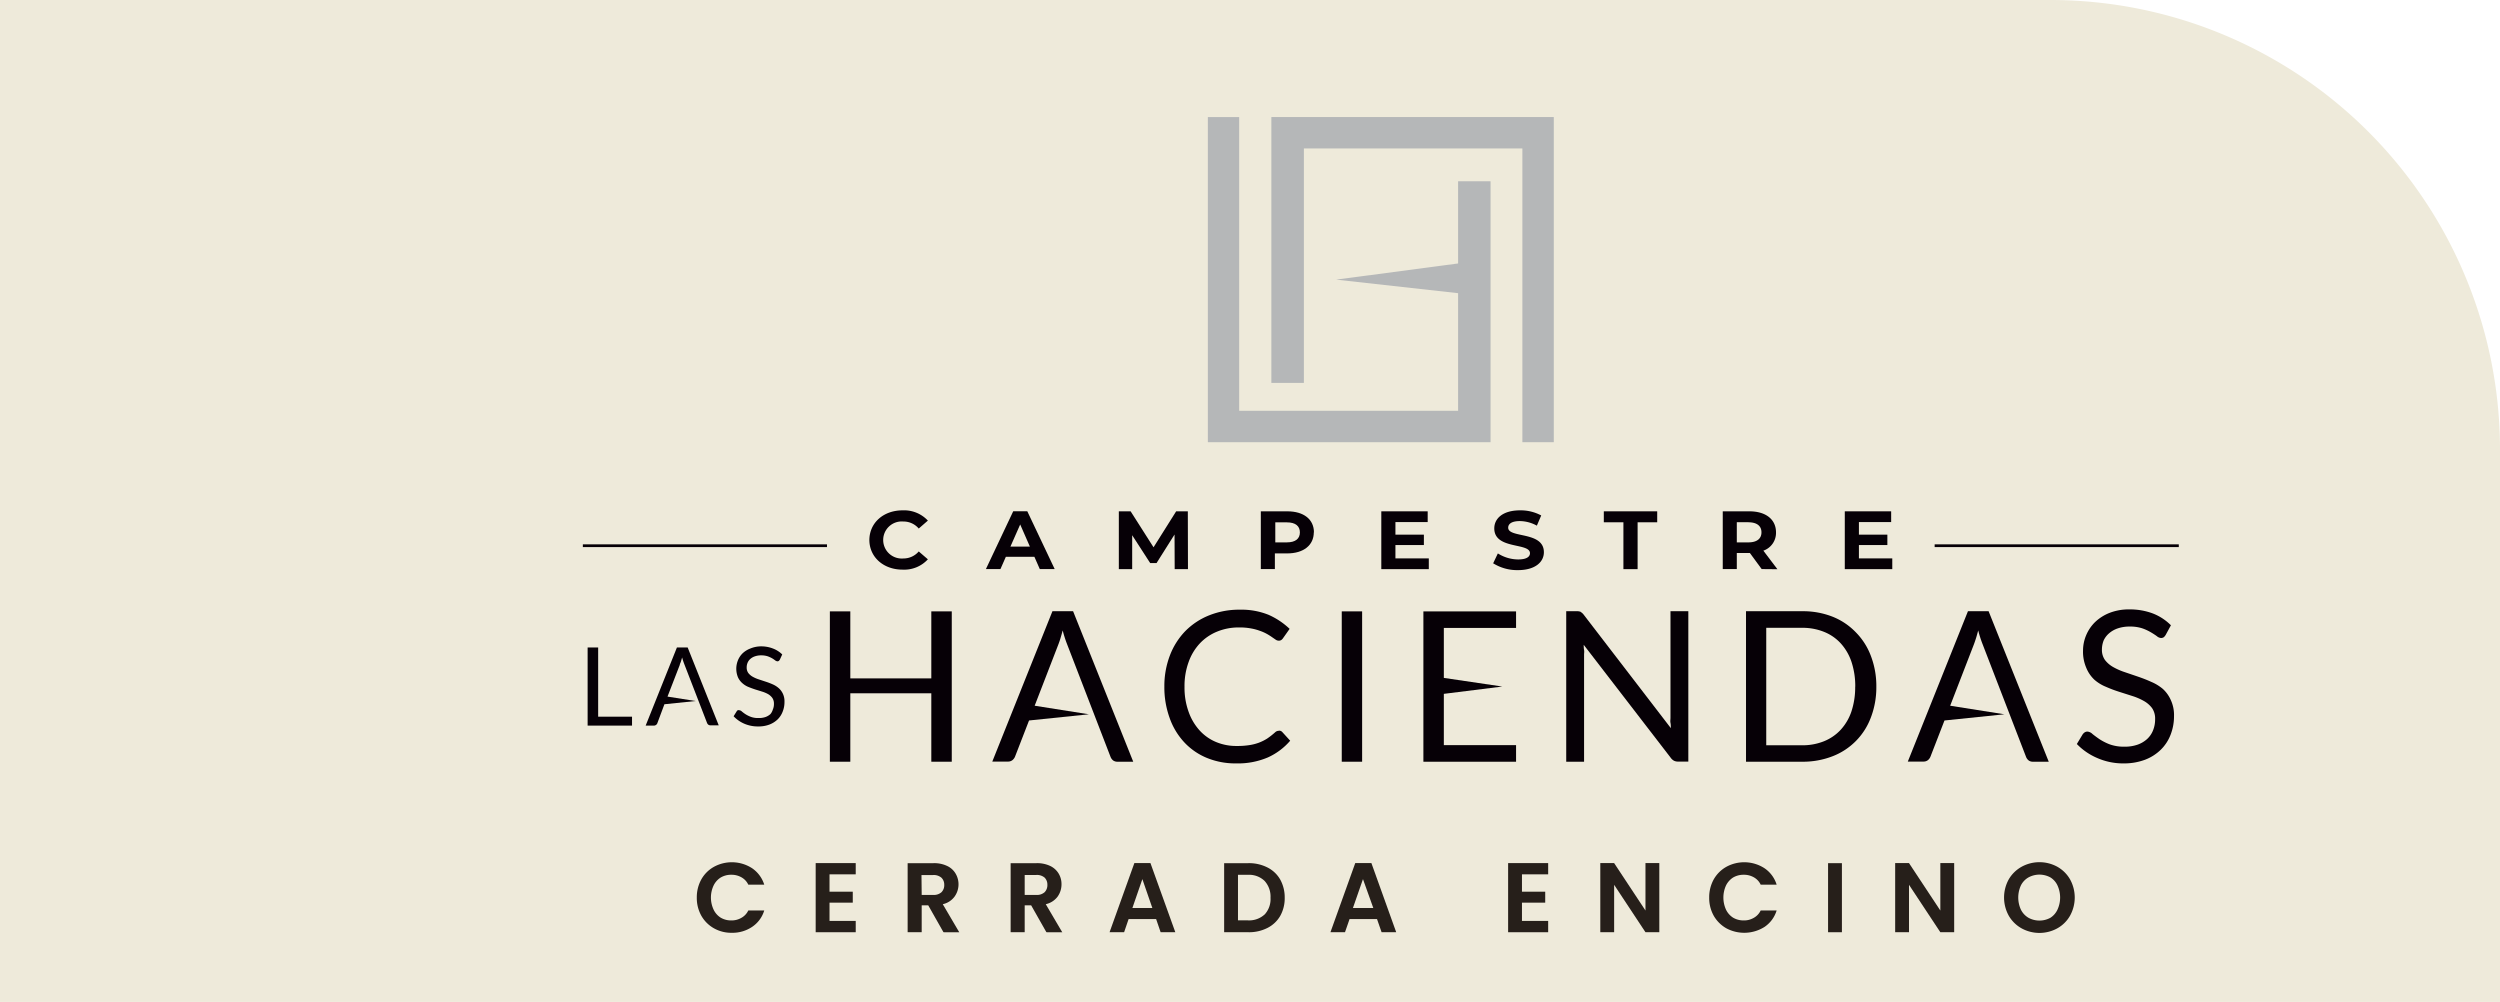 <svg xmlns="http://www.w3.org/2000/svg" viewBox="0 0 355.84 142.61"><defs><style>.cls-1{fill:#eeeada;fill-rule:evenodd;}.cls-2{fill:#060006;}.cls-3{fill:#b5b7b8;}.cls-4{fill:#261f1a;}</style></defs><title>Recurso 5las haciendas</title><g id="Capa_2" data-name="Capa 2"><g id="Capa_1-2" data-name="Capa 1"><path class="cls-1" d="M355.84,142.61H0V0H291.84a64,64,0,0,1,64,64Z"/><polygon class="cls-2" points="132.56 87.02 132.56 96.56 121.03 96.56 121.03 87.02 118.12 87.02 118.12 108.42 121.03 108.42 121.03 98.68 132.56 98.68 132.56 108.42 135.47 108.42 135.47 87.02 132.56 87.02"/><path class="cls-2" d="M182.08,104a.59.59,0,0,1,.43.19l1.13,1.24a9.15,9.15,0,0,1-3.18,2.38,10.85,10.85,0,0,1-4.52.85,10.66,10.66,0,0,1-4.2-.8,9.15,9.15,0,0,1-3.21-2.24,9.89,9.89,0,0,1-2.06-3.46,12.83,12.83,0,0,1-.74-4.43,12.18,12.18,0,0,1,.79-4.44,10.18,10.18,0,0,1,2.2-3.47,9.93,9.93,0,0,1,3.4-2.24,11.45,11.45,0,0,1,4.37-.8,10.28,10.28,0,0,1,4.07.73,10.49,10.49,0,0,1,3,2l-.94,1.33a1,1,0,0,1-.24.25.63.63,0,0,1-.39.1.78.78,0,0,1-.41-.14l-.51-.35a8.09,8.09,0,0,0-.71-.45,6,6,0,0,0-1-.45,7.46,7.46,0,0,0-1.29-.35,8.54,8.54,0,0,0-1.69-.14,8,8,0,0,0-3.14.59,7,7,0,0,0-2.46,1.68,7.59,7.59,0,0,0-1.6,2.66,9.94,9.94,0,0,0-.58,3.51,10.11,10.11,0,0,0,.58,3.56,7.78,7.78,0,0,0,1.57,2.66,6.59,6.59,0,0,0,2.35,1.65,7.46,7.46,0,0,0,2.93.56,11.08,11.08,0,0,0,1.71-.11,6.86,6.86,0,0,0,1.42-.35,6.49,6.49,0,0,0,1.21-.6,10.47,10.47,0,0,0,1.12-.88.76.76,0,0,1,.5-.22"/><rect class="cls-2" x="190.98" y="87.02" width="2.9" height="21.4"/><polygon class="cls-2" points="215.79 87.02 215.79 89.38 205.51 89.38 205.51 96.49 213.83 97.72 205.51 98.76 205.51 106.06 215.79 106.06 215.79 108.42 202.6 108.42 202.6 87.02 215.79 87.02"/><path class="cls-2" d="M225,87.11a1.52,1.52,0,0,1,.43.4l12.39,16.13c0-.26,0-.51-.05-.76s0-.47,0-.7V87h2.54v21.4h-1.46a1.25,1.25,0,0,1-.58-.12,1.37,1.37,0,0,1-.45-.4L225.42,91.78c0,.25,0,.49.05.73s0,.46,0,.66v15.25h-2.54V87h1.5a1.35,1.35,0,0,1,.57.09"/><path class="cls-2" d="M267.07,97.73a12,12,0,0,1-.77,4.37,9.42,9.42,0,0,1-5.48,5.55,11.63,11.63,0,0,1-4.3.77h-8V87h8a11.43,11.43,0,0,1,4.3.77A9.4,9.4,0,0,1,264.15,90a9.54,9.54,0,0,1,2.15,3.38,12,12,0,0,1,.77,4.38m-3,0a11,11,0,0,0-.53-3.53A7.42,7.42,0,0,0,262,91.57a6.46,6.46,0,0,0-2.39-1.64,8.18,8.18,0,0,0-3.12-.57h-5.09v16.72h5.09a8.18,8.18,0,0,0,3.12-.57,6.58,6.58,0,0,0,2.39-1.64,7.28,7.28,0,0,0,1.53-2.62,10.94,10.94,0,0,0,.53-3.52"/><path class="cls-2" d="M283.05,87h-2.94l-8.56,21.4h2.24a1,1,0,0,0,.63-.21,1.24,1.24,0,0,0,.35-.48l2-5.16,8.53-.88-7.72-1.22,3.36-8.69c.1-.26.2-.56.31-.9s.21-.72.32-1.13a16.32,16.32,0,0,0,.64,2l6.17,16a1.22,1.22,0,0,0,.36.5,1,1,0,0,0,.63.19h2.24Z"/><path class="cls-2" d="M152.74,87H149.8l-8.56,21.4h2.24a1,1,0,0,0,.63-.21,1.27,1.27,0,0,0,.36-.48l2-5.16,8.52-.88-7.72-1.22,3.36-8.69c.1-.26.21-.56.31-.9s.21-.72.32-1.13a16.32,16.32,0,0,0,.64,2l6.17,16a1.22,1.22,0,0,0,.36.5,1,1,0,0,0,.63.19h2.24Z"/><path class="cls-2" d="M308.26,90.36a1.24,1.24,0,0,1-.28.34.67.67,0,0,1-.39.11,1,1,0,0,1-.59-.26c-.22-.16-.51-.35-.85-.55a6.85,6.85,0,0,0-1.24-.57,5.61,5.61,0,0,0-1.76-.25,5.25,5.25,0,0,0-1.71.26,3.69,3.69,0,0,0-1.25.71,3,3,0,0,0-.76,1,3.55,3.55,0,0,0-.25,1.31,2.46,2.46,0,0,0,.44,1.49,3.87,3.87,0,0,0,1.17,1,9.2,9.2,0,0,0,1.64.72l1.88.64c.64.22,1.27.46,1.88.74a6.47,6.47,0,0,1,1.65,1A4.71,4.71,0,0,1,309,99.68a5.06,5.06,0,0,1,.44,2.24,7.2,7.2,0,0,1-.48,2.64,6,6,0,0,1-1.39,2.14,6.54,6.54,0,0,1-2.26,1.44,8.46,8.46,0,0,1-3,.52,9.15,9.15,0,0,1-3.78-.76,8.84,8.84,0,0,1-2.92-2l.83-1.38a1.28,1.28,0,0,1,.29-.28.76.76,0,0,1,.38-.11,1.17,1.17,0,0,1,.72.34c.27.22.61.47,1,.74a7.93,7.93,0,0,0,1.46.74,5.93,5.93,0,0,0,2.1.33,5.51,5.51,0,0,0,1.84-.28,4,4,0,0,0,1.37-.8,3.32,3.32,0,0,0,.85-1.23,4.11,4.11,0,0,0,.3-1.6,2.62,2.62,0,0,0-.44-1.59,3.73,3.73,0,0,0-1.15-1,8.52,8.52,0,0,0-1.64-.71l-1.88-.6a17.71,17.71,0,0,1-1.88-.71,5.79,5.79,0,0,1-1.64-1A4.83,4.83,0,0,1,296.93,95a5.75,5.75,0,0,1-.44-2.38,5.67,5.67,0,0,1,.44-2.19,5.75,5.75,0,0,1,1.28-1.89,6.37,6.37,0,0,1,2.07-1.31,7.53,7.53,0,0,1,2.83-.49,9.27,9.27,0,0,1,3.27.56A7.41,7.41,0,0,1,309,89Z"/><polygon class="cls-2" points="85.14 102.01 89.96 102.01 89.96 103.28 83.64 103.28 83.64 92.16 85.14 92.16 85.14 102.01"/><path class="cls-2" d="M111,93.89a.71.71,0,0,1-.15.18.32.32,0,0,1-.2.06.61.61,0,0,1-.31-.13,4.09,4.09,0,0,0-.44-.3,4.32,4.32,0,0,0-.64-.29,3,3,0,0,0-.92-.13,2.72,2.72,0,0,0-.89.14,1.87,1.87,0,0,0-.65.37,1.5,1.5,0,0,0-.39.54,1.72,1.72,0,0,0-.13.68,1.31,1.31,0,0,0,.23.78,2.05,2.05,0,0,0,.6.52,4.55,4.55,0,0,0,.86.38l1,.33a10.28,10.28,0,0,1,1,.38,3.29,3.29,0,0,1,.86.54,2.41,2.41,0,0,1,.6.8,2.53,2.53,0,0,1,.23,1.16,3.63,3.63,0,0,1-.25,1.37,3.08,3.08,0,0,1-.72,1.12,3.49,3.49,0,0,1-1.17.74,4.36,4.36,0,0,1-1.58.27,4.84,4.84,0,0,1-2-.39,4.57,4.57,0,0,1-1.52-1.06l.44-.71a.54.54,0,0,1,.15-.15.41.41,0,0,1,.19,0,.6.6,0,0,1,.38.17,5.39,5.39,0,0,0,.52.39,4.13,4.13,0,0,0,.76.38,2.94,2.94,0,0,0,1.09.17,2.85,2.85,0,0,0,1-.14,2.09,2.09,0,0,0,.71-.42A1.79,1.79,0,0,0,110,101a2,2,0,0,0,.16-.83,1.43,1.43,0,0,0-.23-.83,2,2,0,0,0-.6-.54,4.43,4.43,0,0,0-.85-.36l-1-.31c-.33-.11-.66-.23-1-.37a3,3,0,0,1-.85-.55,2.43,2.43,0,0,1-.6-.83,3.19,3.19,0,0,1,0-2.38,2.92,2.92,0,0,1,.66-1,3.27,3.27,0,0,1,1.08-.68A4,4,0,0,1,108.3,92a4.63,4.63,0,0,1,1.7.3,3.83,3.83,0,0,1,1.34.85Z"/><path class="cls-2" d="M97.88,92.16H96.35L91.9,103.28h1.16a.52.52,0,0,0,.33-.11.49.49,0,0,0,.18-.25l1-2.68,4.44-.46-4-.63,1.75-4.52c0-.13.11-.29.16-.47l.17-.58a9.3,9.3,0,0,0,.33,1l3.21,8.3a.61.61,0,0,0,.18.26.5.5,0,0,0,.33.1h1.16Z"/><polygon class="cls-3" points="185.59 16.66 180.96 16.66 180.96 21.13 180.96 54.5 185.59 54.5 185.59 21.13 216.69 21.13 216.69 62.94 221.16 62.94 221.16 16.66 185.59 16.66"/><polygon class="cls-3" points="207.54 37.5 190.18 39.8 207.54 41.73 207.54 58.47 176.38 58.47 176.38 16.66 171.92 16.66 171.92 62.94 207.54 62.94 212.16 62.94 212.16 58.47 212.16 25.8 207.54 25.8 207.54 37.5"/><path class="cls-2" d="M123.74,76.9c0-2.48,2-4.26,4.74-4.26a4.63,4.63,0,0,1,3.59,1.46l-1.3,1.13a2.84,2.84,0,0,0-2.19-1,2.64,2.64,0,1,0,0,5.26,2.85,2.85,0,0,0,2.19-1l1.3,1.12a4.57,4.57,0,0,1-3.6,1.47c-2.71,0-4.73-1.77-4.73-4.25"/><path class="cls-2" d="M147.23,79.25h-4.06L142.4,81h-2.07l3.89-8.23h2l3.9,8.23H148Zm-.64-1.45-1.38-3.15-1.39,3.15Z"/><polygon class="cls-2" points="167.2 81.01 167.18 76.08 164.62 80.14 163.71 80.14 161.15 76.18 161.15 81.01 159.25 81.01 159.25 72.78 160.93 72.78 164.19 77.9 167.41 72.78 169.07 72.78 169.09 81.01 167.2 81.01"/><path class="cls-2" d="M187,75.77c0,1.83-1.45,3-3.79,3h-1.75V81h-2V72.78h3.77c2.34,0,3.79,1.14,3.79,3m-2,0c0-.9-.62-1.43-1.86-1.43h-1.64v2.85h1.64c1.24,0,1.86-.53,1.86-1.42"/><polygon class="cls-2" points="203.37 79.48 203.37 81.01 196.61 81.01 196.61 72.78 203.21 72.78 203.21 74.31 198.62 74.31 198.62 76.1 202.67 76.1 202.67 77.58 198.62 77.58 198.62 79.48 203.37 79.48"/><path class="cls-2" d="M212.52,80.2l.68-1.43a5.43,5.43,0,0,0,2.88.86c1.2,0,1.69-.38,1.69-.89,0-1.54-5.08-.48-5.08-3.53,0-1.4,1.2-2.57,3.68-2.57a6.15,6.15,0,0,1,3,.73l-.62,1.45a5.12,5.12,0,0,0-2.42-.65c-1.2,0-1.66.42-1.66.94,0,1.52,5.08.47,5.08,3.49,0,1.38-1.21,2.55-3.71,2.55a6.44,6.44,0,0,1-3.55-1"/><polygon class="cls-2" points="231.07 74.34 228.28 74.34 228.28 72.78 235.88 72.78 235.88 74.34 233.09 74.34 233.09 81.01 231.07 81.01 231.07 74.34"/><path class="cls-2" d="M250.75,81l-1.68-2.29h-1.86V81h-2V72.78H249c2.33,0,3.79,1.14,3.79,3a2.68,2.68,0,0,1-1.8,2.6l2,2.64Zm-1.89-6.67h-1.65V77.2h1.65c1.23,0,1.86-.54,1.86-1.43s-.63-1.43-1.86-1.43"/><polygon class="cls-2" points="269.34 79.48 269.34 81.01 262.58 81.01 262.58 72.78 269.18 72.78 269.18 74.31 264.59 74.31 264.59 76.1 268.64 76.1 268.64 77.58 264.59 77.58 264.59 79.48 269.34 79.48"/><rect class="cls-2" x="82.96" y="77.48" width="34.75" height="0.39"/><rect class="cls-2" x="275.37" y="77.48" width="34.75" height="0.39"/><path class="cls-4" d="M99.83,125.16a4.64,4.64,0,0,1,1.79-1.78,5.31,5.31,0,0,1,5.43.2,4.43,4.43,0,0,1,1.73,2.34h-2.27a2.34,2.34,0,0,0-1-1.06,2.83,2.83,0,0,0-1.41-.35,2.89,2.89,0,0,0-1.53.4,2.77,2.77,0,0,0-1,1.13,4.06,4.06,0,0,0,0,3.43,2.74,2.74,0,0,0,1,1.14,2.89,2.89,0,0,0,1.53.4,2.74,2.74,0,0,0,1.41-.36,2.34,2.34,0,0,0,1-1.06h2.27a4.3,4.3,0,0,1-1.73,2.34,5,5,0,0,1-2.89.84,5,5,0,0,1-2.54-.64,4.71,4.71,0,0,1-1.79-1.78,5.16,5.16,0,0,1-.65-2.59,5.23,5.23,0,0,1,.65-2.6"/><polygon class="cls-4" points="118.07 124.45 118.07 126.92 121.38 126.92 121.38 128.48 118.07 128.48 118.07 131.08 121.8 131.08 121.8 132.69 116.1 132.69 116.1 122.85 121.8 122.85 121.8 124.45 118.07 124.45"/><path class="cls-4" d="M134.29,132.69l-2.17-3.83h-.93v3.83h-2v-9.83h3.69a4.25,4.25,0,0,1,1.94.4,2.72,2.72,0,0,1,1.2,1.09,3,3,0,0,1-.16,3.28,2.83,2.83,0,0,1-1.67,1.07l2.35,4Zm-3.1-5.31h1.65A1.62,1.62,0,0,0,134,127a1.4,1.4,0,0,0,.4-1.07,1.36,1.36,0,0,0-.4-1,1.67,1.67,0,0,0-1.19-.38h-1.65Z"/><path class="cls-4" d="M148.94,132.69l-2.17-3.83h-.92v3.83h-2v-9.83h3.69a4.32,4.32,0,0,1,1.95.4,2.83,2.83,0,0,1,1.2,1.09,2.9,2.9,0,0,1,.4,1.52,3,3,0,0,1-.56,1.76,2.89,2.89,0,0,1-1.68,1.07l2.35,4Zm-3.09-5.31h1.64a1.63,1.63,0,0,0,1.2-.39,1.44,1.44,0,0,0,.39-1.07,1.39,1.39,0,0,0-.39-1,1.68,1.68,0,0,0-1.2-.38h-1.64Z"/><path class="cls-4" d="M164.56,130.82h-3.92l-.64,1.87h-2.07l3.53-9.84h2.29l3.54,9.84H165.2Zm-.54-1.58-1.42-4.11-1.42,4.11Z"/><path class="cls-4" d="M180.4,123.47a4.32,4.32,0,0,1,1.82,1.72,5.22,5.22,0,0,1,.64,2.6,5.11,5.11,0,0,1-.64,2.58,4.36,4.36,0,0,1-1.82,1.71,5.77,5.77,0,0,1-2.72.61h-3.44v-9.83h3.44a5.77,5.77,0,0,1,2.72.61m-.4,6.7a3.23,3.23,0,0,0,.84-2.38,3.31,3.31,0,0,0-.84-2.4,3.17,3.17,0,0,0-2.39-.87h-1.4V131h1.4a3.24,3.24,0,0,0,2.39-.84"/><path class="cls-4" d="M196,130.82h-3.91l-.65,1.87h-2.07l3.53-9.84h2.3l3.53,9.84h-2.08Zm-.53-1.58L194,125.13l-1.43,4.11Z"/><polygon class="cls-4" points="216.63 124.45 216.63 126.92 219.94 126.92 219.94 128.48 216.63 128.48 216.63 131.08 220.36 131.08 220.36 132.69 214.66 132.69 214.66 122.85 220.36 122.85 220.36 124.45 216.63 124.45"/><polygon class="cls-4" points="236.18 132.69 234.21 132.69 229.75 125.94 229.75 132.69 227.78 132.69 227.78 122.85 229.75 122.85 234.21 129.6 234.21 122.85 236.18 122.85 236.18 132.69"/><path class="cls-4" d="M243.93,125.16a4.71,4.71,0,0,1,1.79-1.78,5.31,5.31,0,0,1,5.43.2,4.38,4.38,0,0,1,1.73,2.34h-2.27a2.34,2.34,0,0,0-1-1.06,2.81,2.81,0,0,0-1.41-.35,2.91,2.91,0,0,0-1.53.4,2.84,2.84,0,0,0-1,1.13,4.16,4.16,0,0,0,0,3.43,2.8,2.8,0,0,0,1,1.14,2.91,2.91,0,0,0,1.53.4,2.71,2.71,0,0,0,1.41-.36,2.34,2.34,0,0,0,1-1.06h2.27a4.34,4.34,0,0,1-1.72,2.34,5.4,5.4,0,0,1-5.44.2,4.78,4.78,0,0,1-1.79-1.78,5.16,5.16,0,0,1-.65-2.59,5.23,5.23,0,0,1,.65-2.6"/><rect class="cls-4" x="260.2" y="122.86" width="1.97" height="9.83"/><polygon class="cls-4" points="278.15 132.69 276.18 132.69 271.72 125.94 271.72 132.69 269.75 132.69 269.75 122.85 271.72 122.85 276.18 129.6 276.18 122.85 278.15 122.85 278.15 132.69"/><path class="cls-4" d="M287.75,132.14a4.79,4.79,0,0,1-1.83-1.8,5.34,5.34,0,0,1,0-5.18,4.84,4.84,0,0,1,1.83-1.79,5.29,5.29,0,0,1,5.08,0,4.79,4.79,0,0,1,1.81,1.79,5.34,5.34,0,0,1,0,5.18,4.7,4.7,0,0,1-1.82,1.8,5.27,5.27,0,0,1-5.07,0m4.1-1.51a2.73,2.73,0,0,0,1-1.15,4.13,4.13,0,0,0,0-3.46,2.67,2.67,0,0,0-1-1.13,3.26,3.26,0,0,0-3.13,0,2.72,2.72,0,0,0-1.07,1.13,4.13,4.13,0,0,0,0,3.46,2.77,2.77,0,0,0,1.07,1.15,3.26,3.26,0,0,0,3.13,0"/></g></g></svg>